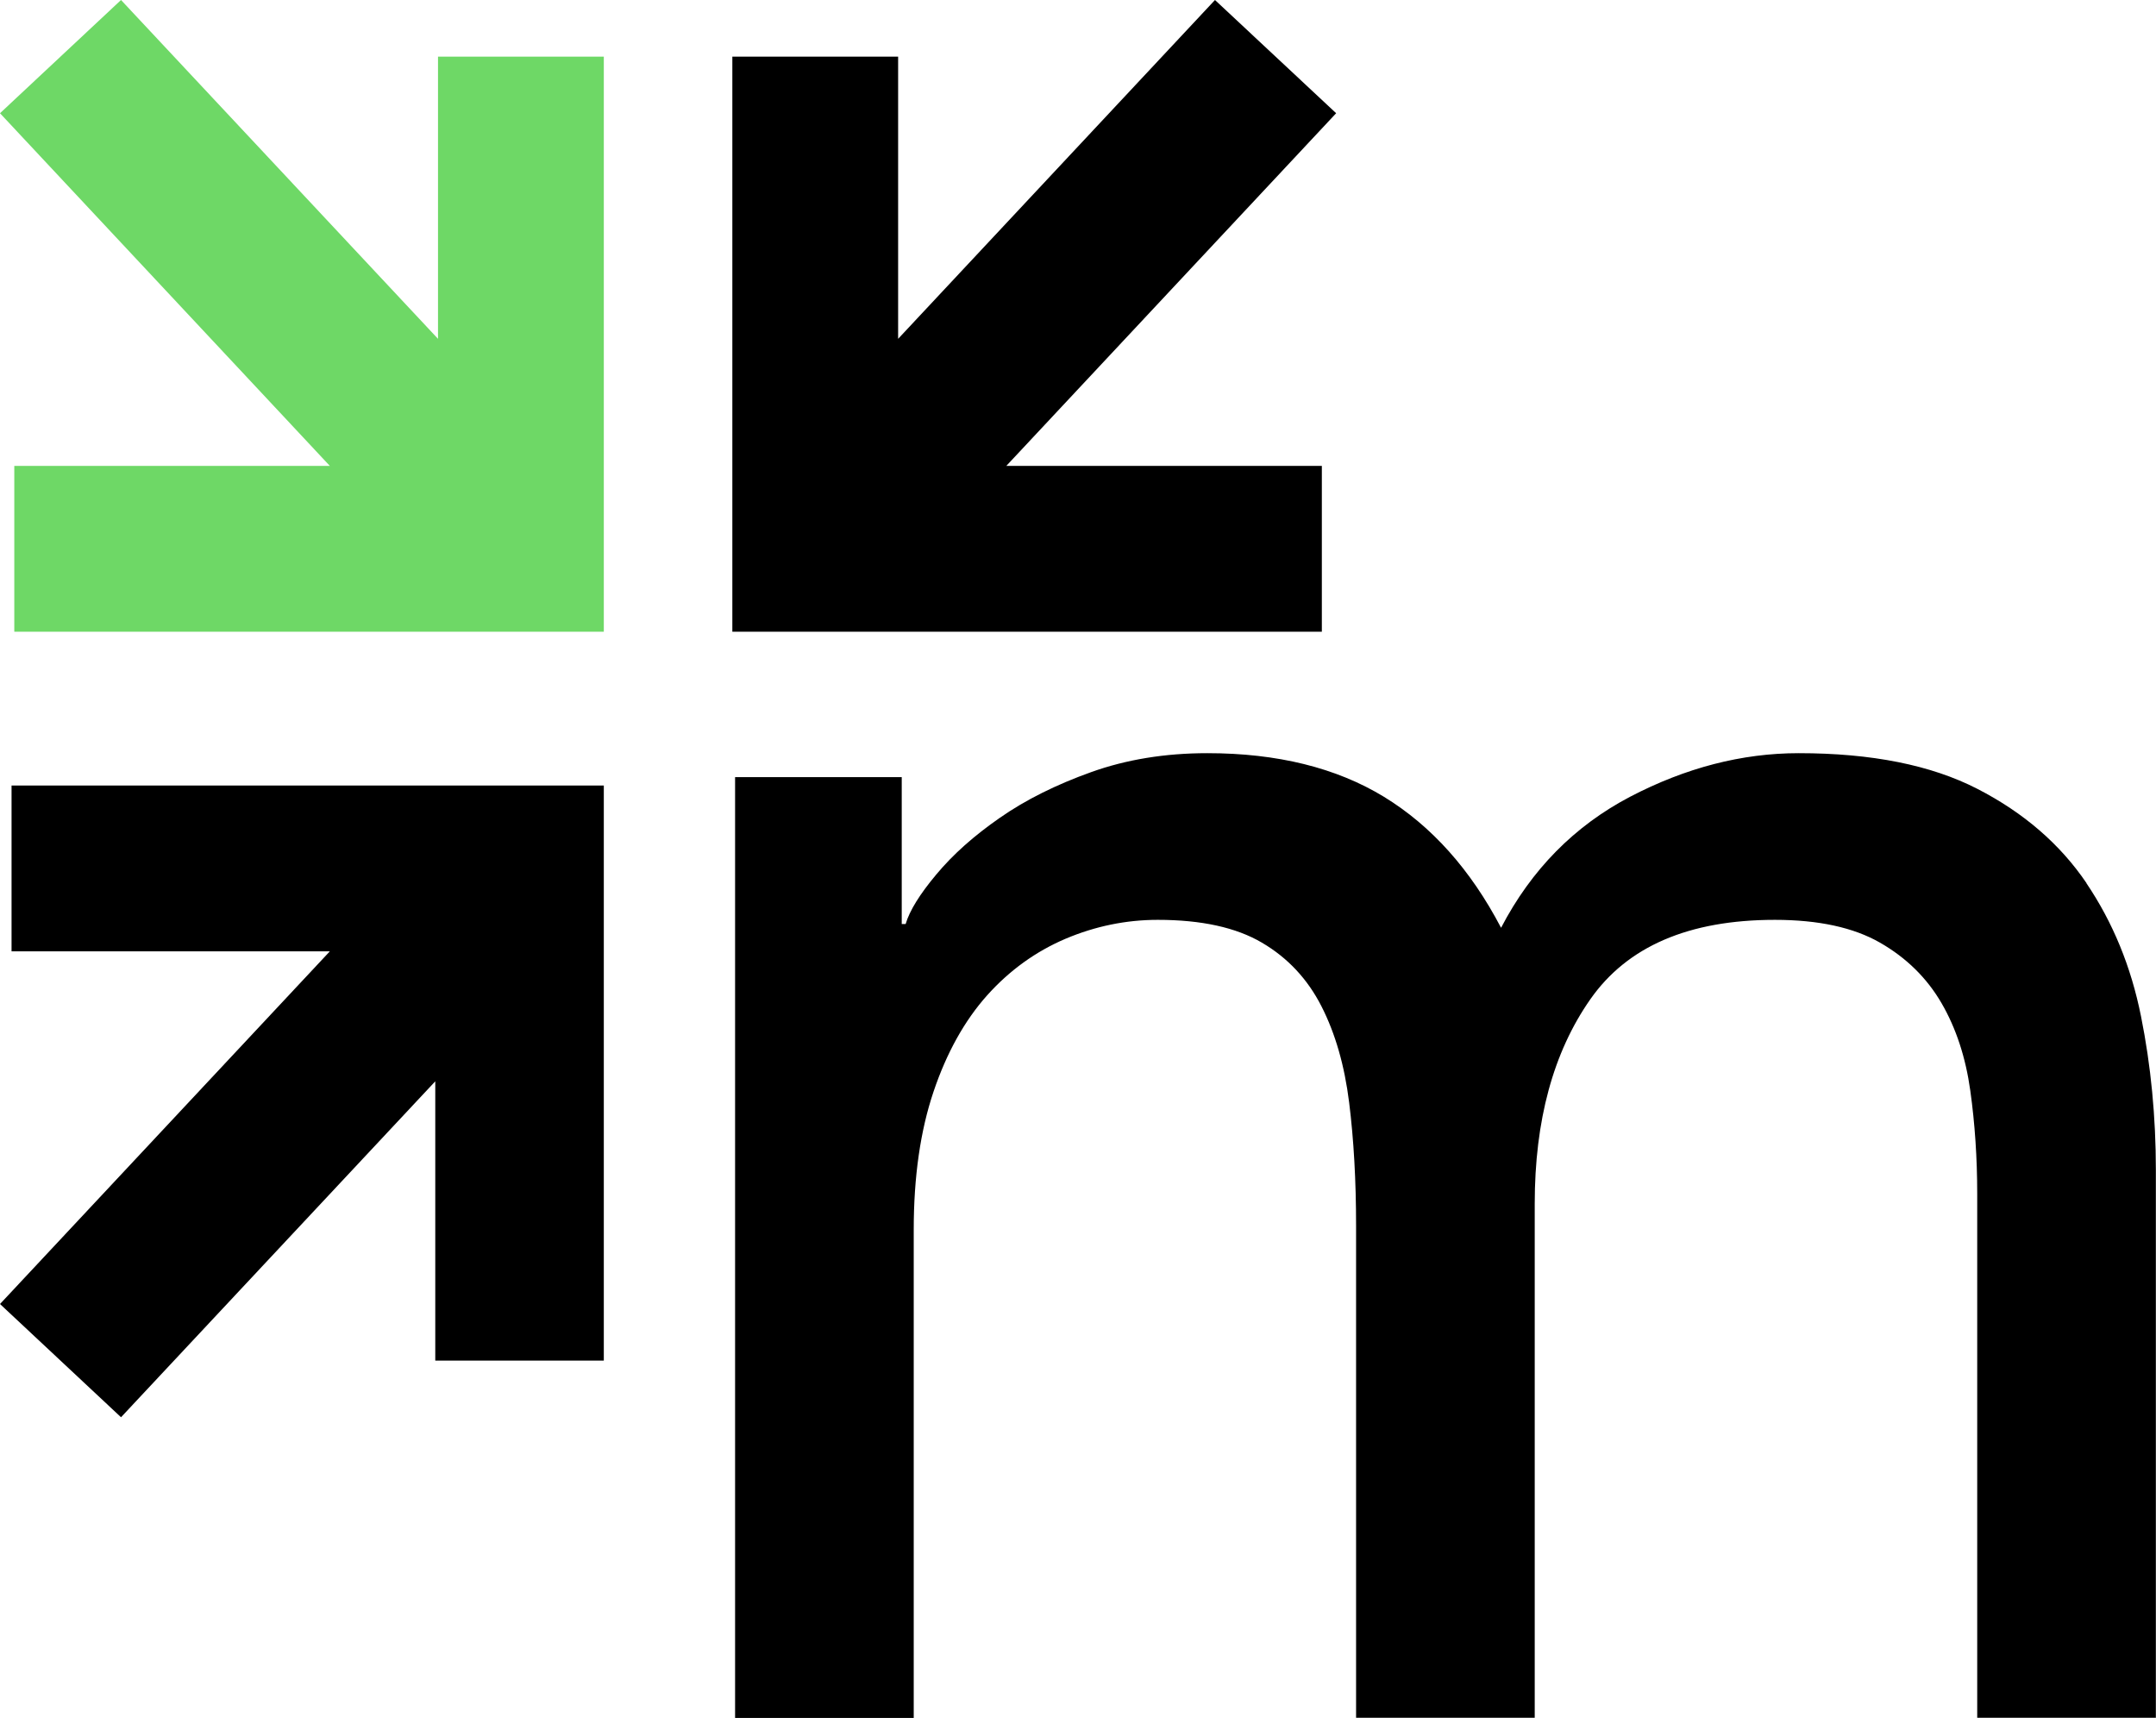 <svg xmlns="http://www.w3.org/2000/svg" id="Capa_2" data-name="Capa 2" viewBox="0 0 149.29 118.94">
  <defs>
    <style>
      .cls-1 {
        fill: #6ed866;
      }
    </style>
  </defs>
  <g id="Layer_1" data-name="Layer 1">
    <g>
      <g>
        <path d="m144.48,61.15c-1.83-2.7-4.35-4.88-7.56-6.53-3.21-1.65-7.33-2.47-12.37-2.47-3.94,0-7.83,1.01-11.68,3.02-3.85,2.02-6.83,5.04-8.93,9.07-2.11-4.03-4.81-7.05-8.11-9.07-3.3-2.01-7.38-3.02-12.23-3.02-2.93,0-5.61.44-8.04,1.31-2.43.87-4.54,1.92-6.32,3.16-1.79,1.24-3.25,2.54-4.4,3.92-1.15,1.37-1.86,2.52-2.13,3.44h-.27v-10.17h-11.54v65.14h12.37v-33.81c0-3.66.46-6.85,1.37-9.55.91-2.7,2.15-4.92,3.71-6.67,1.56-1.74,3.37-3.04,5.43-3.92,2.06-.87,4.19-1.31,6.39-1.31,3.02,0,5.43.53,7.21,1.58,1.79,1.05,3.16,2.52,4.12,4.4.96,1.88,1.6,4.1,1.92,6.67.32,2.57.48,5.41.48,8.52v34.08h12.37v-35.59c0-5.77,1.28-10.49,3.85-14.16,2.56-3.66,6.82-5.5,12.78-5.5,3.02,0,5.45.53,7.28,1.58,1.83,1.05,3.25,2.45,4.26,4.19,1.01,1.74,1.67,3.76,1.99,6.05.32,2.29.48,4.67.48,7.15v36.28h12.37v-37.93c0-3.66-.34-7.22-1.03-10.65-.69-3.44-1.95-6.5-3.78-9.21Z"/>
        <g>
          <polygon points="92.52 7.84 84.13 0 62.19 23.46 62.19 3.92 50.71 3.92 50.71 43.74 91.53 43.74 91.53 32.26 69.68 32.26 92.52 7.84"/>
          <polygon points=".99 54.39 .8 54.39 .8 65.87 .99 65.87 22.84 65.87 0 90.29 8.38 98.13 30.14 74.87 30.14 94.21 30.33 94.21 41.62 94.21 41.81 94.21 41.81 54.39 41.62 54.39 .99 54.39"/>
        </g>
      </g>
      <polygon class="cls-1" points="0 7.84 8.38 0 30.33 23.46 30.33 3.92 41.81 3.92 41.81 43.74 .99 43.74 .99 32.26 22.84 32.26 0 7.84"/>
    </g>
  </g>
</svg>
